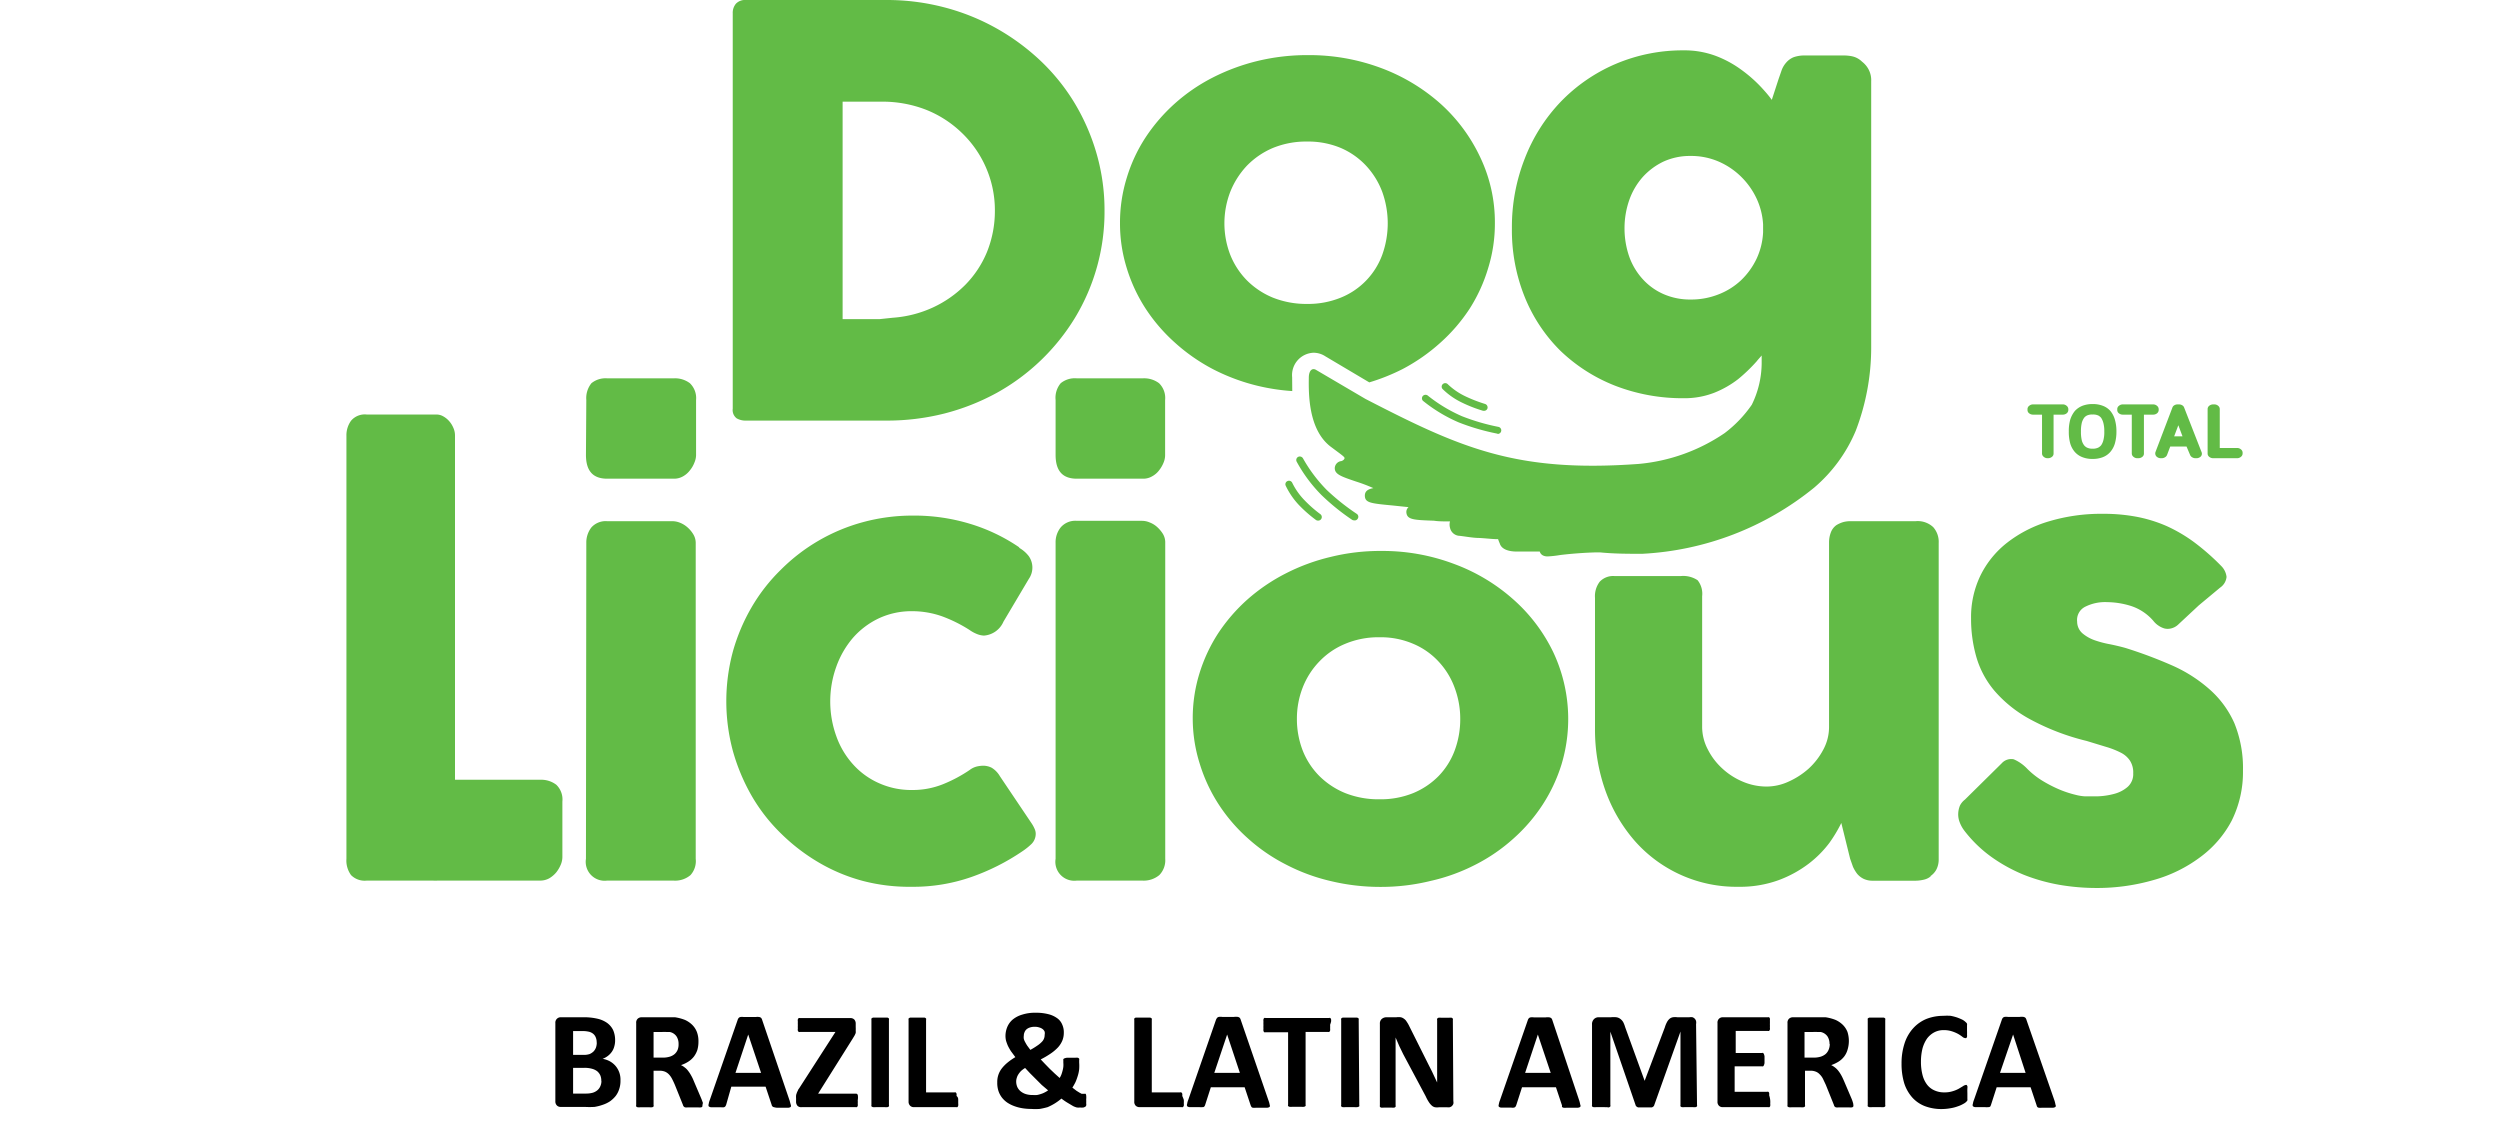 <svg xmlns="http://www.w3.org/2000/svg" xmlns:xlink="http://www.w3.org/1999/xlink" viewBox="0 0 210 95" xmlns:v="https://vecta.io/nano"><path d="M0 0h210v95H0z" fill="#fff"/><path d="M52.12 90.76a2.11 2.11 0 0 1-.11.73 1.88 1.88 0 0 1-.3.58 2.45 2.45 0 0 1-.47.44 2.56 2.56 0 0 1-.6.29 4 4 0 0 1-.7.18 7 7 0 0 1-.83 0h-2a.43.43 0 0 1-.32-.11.47.47 0 0 1-.14-.37v-6.56a.45.45 0 0 1 .14-.37.44.44 0 0 1 .32-.12H49a5 5 0 0 1 1.18.12 2.31 2.31 0 0 1 .81.35 1.64 1.64 0 0 1 .51.6 2.09 2.09 0 0 1 .17.86 1.77 1.77 0 0 1-.07.52 1.35 1.35 0 0 1-.2.44 1.56 1.56 0 0 1-.33.35 1.63 1.63 0 0 1-.45.25 2 2 0 0 1 .59.2 1.79 1.79 0 0 1 .48.38 1.77 1.77 0 0 1 .43 1.24zm-2-3.19a1 1 0 0 0-.07-.41.74.74 0 0 0-.21-.31.89.89 0 0 0-.35-.18 2.26 2.26 0 0 0-.57-.06h-.78v2H49a1.54 1.54 0 0 0 .53-.07 1.12 1.12 0 0 0 .33-.22 1 1 0 0 0 .2-.32 1.32 1.32 0 0 0 .07-.43zm.39 3.24a1.19 1.19 0 0 0-.08-.47 1 1 0 0 0-.26-.35 1.23 1.23 0 0 0-.43-.21 2.25 2.25 0 0 0-.69-.08h-.91v2.16h1.11a2.08 2.08 0 0 0 .54-.07 1.15 1.15 0 0 0 .38-.2.9.9 0 0 0 .25-.33 1.06 1.06 0 0 0 .1-.45zM59 92.83a.18.18 0 0 1 0 .11.17.17 0 0 1-.11.08 1.18 1.18 0 0 1-.26 0h-.85a.89.89 0 0 1-.23 0 .27.27 0 0 1-.18-.2l-.68-1.69q-.12-.28-.24-.51a1.6 1.6 0 0 0-.26-.37 1 1 0 0 0-.33-.23 1.19 1.19 0 0 0-.44-.08h-.52v2.89a.15.15 0 0 1 0 .11.22.22 0 0 1-.12.07 1.11 1.11 0 0 1-.24 0h-.37-.37a1.11 1.11 0 0 1-.24 0 .22.22 0 0 1-.12-.07.15.15 0 0 1 0-.11v-6.89a.45.45 0 0 1 .13-.37.48.48 0 0 1 .33-.12h2.45.35a3.86 3.86 0 0 1 .83.22 2.12 2.12 0 0 1 .62.42 1.73 1.73 0 0 1 .39.6 2.2 2.2 0 0 1 .13.8 2.53 2.53 0 0 1-.09.7 2 2 0 0 1-.29.56 1.86 1.86 0 0 1-.46.42 2.63 2.63 0 0 1-.63.3 1.32 1.32 0 0 1 .32.2 1.24 1.24 0 0 1 .28.28 2.78 2.78 0 0 1 .25.38 3.59 3.59 0 0 1 .23.48l.64 1.5.12.32a.61.61 0 0 1-.04.2zm-2-5.14a1.14 1.14 0 0 0-.17-.63.89.89 0 0 0-.56-.37h-.26a2.43 2.43 0 0 0-.42 0h-.69v2.15h.79a1.91 1.91 0 0 0 .57-.08 1.14 1.14 0 0 0 .41-.22 1 1 0 0 0 .25-.35 1.23 1.23 0 0 0 .08-.5zm9.33 4.77l.09.33a.22.22 0 0 1 0 .19.39.39 0 0 1-.23.07h-.45-.47A1.18 1.18 0 0 1 65 93a.18.18 0 0 1-.12-.07.23.23 0 0 1-.06-.12l-.51-1.53h-2.88L61 92.79a.81.81 0 0 1-.06.13.25.25 0 0 1-.13.09.89.89 0 0 1-.24 0h-.4-.43a.34.34 0 0 1-.21-.08.24.24 0 0 1 0-.19 1.38 1.38 0 0 1 .09-.33l2.34-6.73a.48.48 0 0 1 .08-.16.27.27 0 0 1 .15-.09.94.94 0 0 1 .28 0h1a1.11 1.11 0 0 1 .31 0 .3.3 0 0 1 .17.09.61.61 0 0 1 .08.18zm-3.48-5.56h0l-1.07 3.22h2.15zm9.2 5.52a2.19 2.19 0 0 1 0 .29.78.78 0 0 1 0 .19.21.21 0 0 1-.08.1.14.14 0 0 1-.09 0h-4.53a.45.45 0 0 1-.35-.1.53.53 0 0 1-.13-.39v-.26a1.5 1.5 0 0 1 0-.22.67.67 0 0 1 .05-.19.84.84 0 0 1 .1-.22c0-.08.1-.17.16-.28l3-4.66h-2.96a.16.16 0 0 1-.12 0 .16.16 0 0 1-.08-.1.48.48 0 0 1 0-.19 2 2 0 0 1 0-.28 2.33 2.33 0 0 1 0-.29.53.53 0 0 1 0-.2.16.16 0 0 1 .08-.1.21.21 0 0 1 .12 0h4.19a.45.45 0 0 1 .35.12.5.5 0 0 1 .12.35v.29a2.13 2.13 0 0 1 0 .27 1.42 1.42 0 0 1 0 .22 2.14 2.14 0 0 1-.1.22l-.17.28-2.89 4.6h3.17c.07 0 .13 0 .17.14a1.32 1.32 0 0 1-.01.41z"/><use xlink:href="#B"/><path d="M80.49 92.39v.29a.83.83 0 0 1 0 .2.27.27 0 0 1-.07.12.19.19 0 0 1-.1 0h-3.54a.43.43 0 0 1-.32-.11.47.47 0 0 1-.14-.37v-6.86a.18.18 0 0 1 0-.1.32.32 0 0 1 .13-.08h.24.74.24a.23.23 0 0 1 .12.08.13.13 0 0 1 0 .1v6.1h2.39a.19.19 0 0 1 .1 0 .3.3 0 0 1 .07.11.74.74 0 0 1 0 .19c.13.11.14.21.14.33zm3.28-1.47a1.84 1.84 0 0 1 .38-1.17 3.15 3.15 0 0 1 .48-.49 5.07 5.07 0 0 1 .66-.46l-.37-.5a4.39 4.39 0 0 1-.26-.46 4.14 4.14 0 0 1-.15-.41 1.74 1.74 0 0 1-.05-.39 2 2 0 0 1 .15-.77 1.66 1.66 0 0 1 .46-.63 2.26 2.26 0 0 1 .79-.41 3.55 3.55 0 0 1 1.14-.16 4.13 4.13 0 0 1 1.06.12 2.15 2.15 0 0 1 .73.33 1.22 1.22 0 0 1 .43.53 1.56 1.56 0 0 1 .14.7 1.71 1.71 0 0 1-.12.65 2 2 0 0 1-.36.57 3.6 3.6 0 0 1-.61.52 7.09 7.09 0 0 1-.85.5l.36.38.4.41.42.4.41.37a1.71 1.71 0 0 0 .14-.27 3 3 0 0 0 .1-.32 2.17 2.17 0 0 0 .07-.35 2 2 0 0 0 0-.34v-.19a.36.36 0 0 1 0-.11.2.2 0 0 1 .1-.07.81.81 0 0 1 .21-.05h.7a1 1 0 0 1 .21 0 .24.24 0 0 1 .11.08.28.28 0 0 1 0 .13v.19a3.82 3.82 0 0 1 0 .57 2.8 2.8 0 0 1-.12.56 4.6 4.6 0 0 1-.19.52 5 5 0 0 1-.26.46l.35.27.26.16.17.09h.12.12a.13.13 0 0 1 .09 0 .26.26 0 0 1 .05.15 1.28 1.28 0 0 1 0 .31 3.23 3.23 0 0 1 0 .34.42.42 0 0 1 0 .18.17.17 0 0 1-.07.1.62.62 0 0 1-.16.07 1.2 1.2 0 0 1-.28 0 1.24 1.24 0 0 1-.27 0 1.44 1.44 0 0 1-.32-.12l-.42-.25a5.08 5.08 0 0 1-.56-.38A4.45 4.45 0 0 1 88 93a6.38 6.38 0 0 1-.66.15 5.58 5.58 0 0 1-.73 0 4.52 4.52 0 0 1-.74-.06 3.57 3.57 0 0 1-.68-.18 2.72 2.72 0 0 1-.59-.3 2 2 0 0 1-.45-.43 1.91 1.91 0 0 1-.29-.57 2.19 2.19 0 0 1-.09-.69zm1.59-.08a1.18 1.18 0 0 0 .09.46 1.07 1.07 0 0 0 .27.36 1.32 1.32 0 0 0 .44.24 1.82 1.82 0 0 0 .6.08 2.07 2.07 0 0 0 .35 0 2.14 2.14 0 0 0 .34-.09 1.69 1.69 0 0 0 .31-.13 1.89 1.89 0 0 0 .28-.17l-.53-.45-.51-.51-.48-.48-.41-.44a2 2 0 0 0-.35.26 1.79 1.79 0 0 0-.22.28 1.08 1.08 0 0 0-.13.29 1 1 0 0 0-.05.3zM86 87a.82.82 0 0 0 0 .26 1 1 0 0 0 .11.27 3.49 3.49 0 0 0 .18.31l.26.35a6 6 0 0 0 .57-.35 2.11 2.11 0 0 0 .38-.31.79.79 0 0 0 .25-.6.62.62 0 0 0 0-.27.54.54 0 0 0-.16-.21.82.82 0 0 0-.28-.14 1.12 1.12 0 0 0-.38-.06 1.25 1.25 0 0 0-.42.06.81.81 0 0 0-.29.16.63.63 0 0 0-.16.24.71.71 0 0 0-.06.29zm13.44 5.39a2.44 2.44 0 0 1 0 .29.88.88 0 0 1 0 .2.28.28 0 0 1-.08.12.17.17 0 0 1-.1 0h-3.52a.47.47 0 0 1-.33-.11.46.46 0 0 1-.13-.37v-6.86a.13.13 0 0 1 0-.1.23.23 0 0 1 .12-.08h.24.75.23a.32.32 0 0 1 .13.08.18.18 0 0 1 0 .1v6.1h2.38a.17.17 0 0 1 .1 0 .31.31 0 0 1 .08.11.78.78 0 0 1 0 .19 2.63 2.63 0 0 1 .13.33zm7.12.07a1.68 1.68 0 0 1 .09.33.22.22 0 0 1 0 .19.42.42 0 0 1-.23.07h-.45-.47a1.3 1.3 0 0 1-.26 0 .2.2 0 0 1-.12-.07l-.06-.12-.51-1.53h-2.84l-.48 1.49a.4.4 0 0 1-.07.13.19.19 0 0 1-.16.05 1.11 1.11 0 0 1-.24 0h-.41-.42a.34.34 0 0 1-.21-.08.24.24 0 0 1 0-.19 1.38 1.38 0 0 1 .09-.33l2.33-6.73a.76.76 0 0 1 .09-.16.27.27 0 0 1 .15-.09.88.88 0 0 1 .28 0h1a1.12 1.12 0 0 1 .32 0 .34.34 0 0 1 .17.09.61.61 0 0 1 .08.18zm-3.48-5.56h0L102 90.12h2.15zm8.65-.82a2.44 2.44 0 0 1 0 .29.83.83 0 0 1 0 .2.3.3 0 0 1-.07.11.17.17 0 0 1-.1 0h-1.89v6.11a.21.21 0 0 1 0 .11.32.32 0 0 1-.13.07 1.11 1.11 0 0 1-.24 0h-.37-.37a1.11 1.11 0 0 1-.24 0 .22.22 0 0 1-.12-.07.15.15 0 0 1 0-.11v-6.08h-1.9a.17.17 0 0 1-.1 0 .3.3 0 0 1-.07-.11.88.88 0 0 1 0-.2 2.19 2.19 0 0 1 0-.29 2.33 2.33 0 0 1 0-.29.77.77 0 0 1 0-.2.23.23 0 0 1 .07-.11.17.17 0 0 1 .1 0h5.34a.17.17 0 0 1 .1 0 .23.23 0 0 1 .07.11.72.72 0 0 1 0 .2 2.53 2.53 0 0 1-.08.26zm2.45 6.74a.21.21 0 0 1 0 .11.32.32 0 0 1-.18.07 1 1 0 0 1-.23 0h-.38-.37a1.11 1.11 0 0 1-.24 0 .22.22 0 0 1-.12-.07.15.15 0 0 1 0-.11v-7.16a.13.13 0 0 1 0-.1.26.26 0 0 1 .13-.08h.23.75.23a.32.32 0 0 1 .13.08.18.18 0 0 1 0 .1zm7.9-.33a.6.6 0 0 1 0 .24.57.57 0 0 1-.12.18.5.5 0 0 1-.19.1.83.83 0 0 1-.22 0h-.66a1.25 1.25 0 0 1-.35 0 .59.59 0 0 1-.28-.15 1.48 1.48 0 0 1-.24-.29 3.36 3.36 0 0 1-.26-.48l-1.89-3.54-.33-.68-.31-.72h0V88v.86 4a.13.13 0 0 1 0 .1.2.2 0 0 1-.11.08.81.81 0 0 1-.21 0h-.35-.34a.81.81 0 0 1-.21 0 .21.21 0 0 1-.1-.08.17.17 0 0 1 0-.1V86a.5.5 0 0 1 .16-.41.6.6 0 0 1 .39-.14h.83a1.43 1.43 0 0 1 .38 0 .68.68 0 0 1 .27.13.74.74 0 0 1 .22.24 2.56 2.56 0 0 1 .22.38l1.4 2.8.25.5.25.49.22.47.22.47h0v-.85-.85-3.55a.17.17 0 0 1 0-.11.35.35 0 0 1 .11-.08 1 1 0 0 1 .22 0h.68a.81.81 0 0 1 .21 0 .29.29 0 0 1 .1.08.23.23 0 0 1 0 .11zm10.58-.03a2.51 2.51 0 0 1 .08.33.19.19 0 0 1 0 .19.42.42 0 0 1-.23.07h-.45-.47a1.18 1.18 0 0 1-.25 0 .23.23 0 0 1-.13-.07.33.33 0 0 1 0-.12l-.51-1.53h-2.85l-.48 1.49a.81.81 0 0 1-.06.13.25.25 0 0 1-.13.09.89.89 0 0 1-.24 0h-.4-.43a.34.34 0 0 1-.21-.08.24.24 0 0 1 0-.19 1.38 1.38 0 0 1 .09-.33l2.34-6.73a.48.48 0 0 1 .08-.16.27.27 0 0 1 .15-.09.94.94 0 0 1 .28 0h1a1.12 1.12 0 0 1 .32 0 .34.34 0 0 1 .17.09.61.61 0 0 1 .08.18zm-3.48-5.56h0l-1.07 3.22h2.15zm13.37 5.92a.2.2 0 0 1 0 .11.22.22 0 0 1-.12.07.9.9 0 0 1-.22 0h-.36-.35a.9.9 0 0 1-.22 0 .22.22 0 0 1-.12-.07.21.21 0 0 1 0-.11v-6.17h0l-2.2 6.17a.24.24 0 0 1-.07.12.32.32 0 0 1-.14.08h-.24-.34-.34-.23a.37.37 0 0 1-.14-.08.19.19 0 0 1-.07-.11l-2.12-6.17h0v6.17a.15.15 0 0 1 0 .11.22.22 0 0 1-.27.06 1 1 0 0 1-.22 0h-.36-.35a.9.9 0 0 1-.22 0 .22.22 0 0 1-.12-.07.2.2 0 0 1 0-.11v-6.75a.6.6 0 0 1 .16-.46.54.54 0 0 1 .42-.16h1a2.12 2.12 0 0 1 .47 0 .71.71 0 0 1 .33.14.9.9 0 0 1 .24.27 2.34 2.34 0 0 1 .16.41l1.64 4.52h0l1.7-4.5a2.14 2.14 0 0 1 .17-.42 1 1 0 0 1 .21-.28.61.61 0 0 1 .29-.14 1.35 1.35 0 0 1 .38 0h1a.79.79 0 0 1 .28 0 .57.57 0 0 1 .18.12.49.49 0 0 1 .11.2.68.68 0 0 1 0 .26zm6.15-.39a2 2 0 0 1 0 .28.78.78 0 0 1 0 .19.2.2 0 0 1-.07.1.17.17 0 0 1-.1 0h-3.81a.43.43 0 0 1-.32-.11.46.46 0 0 1-.13-.37v-6.58a.45.45 0 0 1 .13-.37.44.44 0 0 1 .32-.12h3.79a.16.16 0 0 1 .09 0 .2.2 0 0 1 .07.1.74.74 0 0 1 0 .19 2.44 2.44 0 0 1 0 .29 2.35 2.35 0 0 1 0 .28.56.56 0 0 1 0 .18.3.3 0 0 1-.07.11.16.16 0 0 1-.09 0h-2.71v1.85h2.2a.17.17 0 0 1 .1 0 .26.26 0 0 1 .07.1.78.78 0 0 1 .05.18v.28.28a.56.56 0 0 1-.05.18.2.2 0 0 1-.07.1.17.17 0 0 1-.1 0h-2.29v2.14h2.73a.17.17 0 0 1 .1 0 .2.2 0 0 1 .07.1.78.78 0 0 1 0 .19 2 2 0 0 1 .09.43zm6.98.4a.18.18 0 0 1 0 .11.2.2 0 0 1-.11.08 1.3 1.3 0 0 1-.26 0h-.85a1.11 1.11 0 0 1-.24 0 .36.36 0 0 1-.12-.08.33.33 0 0 1-.05-.12l-.68-1.69-.24-.51a1.36 1.36 0 0 0-.27-.37.86.86 0 0 0-.33-.23 1.14 1.14 0 0 0-.43-.08h-.48v2.89a.15.15 0 0 1 0 .11.27.27 0 0 1-.12.07 1.11 1.11 0 0 1-.24 0h-.37-.38a1 1 0 0 1-.23 0 .32.32 0 0 1-.13-.07.2.2 0 0 1 0-.11v-6.89a.45.45 0 0 1 .13-.37.48.48 0 0 1 .33-.12H153h.35a3.86 3.86 0 0 1 .83.22 2.12 2.12 0 0 1 .62.42 1.73 1.73 0 0 1 .39.6 2.51 2.51 0 0 1 0 1.5 1.73 1.73 0 0 1-.28.56 1.86 1.86 0 0 1-.46.42 3.05 3.05 0 0 1-.63.3 1.55 1.55 0 0 1 .32.2 1.48 1.48 0 0 1 .28.28 2.78 2.78 0 0 1 .25.38c.08.14.15.3.23.48l.64 1.5a3.11 3.11 0 0 1 .11.32.61.61 0 0 1 .03.2zm-2-5.14a1.14 1.14 0 0 0-.17-.63.92.92 0 0 0-.56-.37h-.27a2.31 2.31 0 0 0-.41 0h-.69v2.15h.78a2 2 0 0 0 .58-.08 1.23 1.23 0 0 0 .41-.22 1 1 0 0 0 .25-.35 1.23 1.23 0 0 0 .1-.5z"/><use xlink:href="#B" x="83.69"/><path d="M165.26 91.88v.25.18a.5.5 0 0 1 0 .13l-.1.12a1.13 1.13 0 0 1-.25.17 2.4 2.4 0 0 1-.45.2 3.18 3.18 0 0 1-.61.16 4.23 4.23 0 0 1-.74.07 3.93 3.93 0 0 1-1.41-.24 2.78 2.78 0 0 1-1.06-.72 3.37 3.37 0 0 1-.68-1.19 5.62 5.62 0 0 1-.23-1.67 5.36 5.36 0 0 1 .26-1.72 3.48 3.48 0 0 1 .72-1.25 3.11 3.11 0 0 1 1.11-.78 3.87 3.87 0 0 1 1.43-.26 4.07 4.07 0 0 1 .61 0 4.26 4.26 0 0 1 .54.14 4.68 4.68 0 0 1 .45.19 1.16 1.16 0 0 1 .27.2.4.4 0 0 1 .11.13.39.39 0 0 1 0 .13v.2.27a2.63 2.63 0 0 1 0 .3.88.88 0 0 1 0 .2.23.23 0 0 1-.07.11.18.18 0 0 1-.09 0 .43.43 0 0 1-.23-.11 3.26 3.26 0 0 0-.34-.23 3 3 0 0 0-.51-.22 2.16 2.16 0 0 0-.71-.11 1.67 1.67 0 0 0-.81.19 1.85 1.85 0 0 0-.6.52 2.76 2.76 0 0 0-.38.83 4.61 4.61 0 0 0-.13 1.1 4.39 4.39 0 0 0 .14 1.16 2.21 2.21 0 0 0 .39.8 1.58 1.58 0 0 0 .62.47 1.92 1.92 0 0 0 .81.16 2.17 2.17 0 0 0 .71-.1 2.45 2.45 0 0 0 .51-.21l.35-.21a.55.55 0 0 1 .22-.1.12.12 0 0 1 .09 0l.06.09a.77.77 0 0 1 0 .2c-.01.2 0 .31 0 .45zm7.32.58a2.51 2.51 0 0 1 .08.33.19.19 0 0 1 0 .19.42.42 0 0 1-.23.07h-.45-.47a1.18 1.18 0 0 1-.25 0 .23.23 0 0 1-.13-.07.33.33 0 0 1-.05-.12l-.51-1.53h-2.85l-.48 1.49a.81.81 0 0 1-.06.13.25.25 0 0 1-.18.05.89.89 0 0 1-.24 0h-.4-.43a.34.34 0 0 1-.21-.08.24.24 0 0 1 0-.19 1.38 1.38 0 0 1 .09-.33l2.34-6.73a.48.48 0 0 1 .08-.16.27.27 0 0 1 .15-.09.94.94 0 0 1 .28 0h1a1.12 1.12 0 0 1 .32 0 .34.34 0 0 1 .17.09.61.61 0 0 1 .08.18zm-3.48-5.56h0l-1.1 3.22h2.15z"/><path d="M92.78 17.71a17.2 17.2 0 0 1-2.49 9A17.81 17.81 0 0 1 83.73 33a19 19 0 0 1-4.38 1.73 19.69 19.69 0 0 1-4.87.6H62.65a1.49 1.49 0 0 1-.77-.19.87.87 0 0 1-.33-.81V1.12a1.18 1.18 0 0 1 .27-.81 1.05 1.05 0 0 1 .83-.31h11.83a19 19 0 0 1 4.85.62 18.43 18.43 0 0 1 4.37 1.76 18.78 18.78 0 0 1 3.71 2.73 17 17 0 0 1 2.87 3.57 17.74 17.74 0 0 1 1.84 4.25 17.14 17.14 0 0 1 .66 4.78zm-22-9.17v18.27h2q.55 0 1.08 0l1.14-.12a9.68 9.68 0 0 0 3.36-.86 9.37 9.37 0 0 0 2.72-1.9 8.57 8.57 0 0 0 1.83-2.77 9.2 9.2 0 0 0 .66-3.47 8.94 8.94 0 0 0-.78-3.69 9 9 0 0 0-2.05-2.89 9.17 9.17 0 0 0-3-1.91A10.12 10.12 0 0 0 74 8.54zM46.73 65.92a2.1 2.1 0 0 0-1.36-.42h-7.15V36.62a1.6 1.6 0 0 0-.16-.73 2 2 0 0 0-.38-.57 1.86 1.86 0 0 0-.49-.37 1.13 1.13 0 0 0-.51-.13h-5.87a1.51 1.51 0 0 0-1.32.52 2.09 2.09 0 0 0-.39 1.28v35.52a2.07 2.07 0 0 0 .39 1.37 1.61 1.61 0 0 0 1.32.46h5.56a2.5 2.5 0 0 0 .4 0h8.6a1.56 1.56 0 0 0 .78-.2 2.24 2.24 0 0 0 .59-.51 2.79 2.79 0 0 0 .37-.64 1.68 1.68 0 0 0 .13-.62v-4.67a1.72 1.72 0 0 0-.51-1.41zm2.52-32.32a2 2 0 0 1 .43-1.41 1.88 1.88 0 0 1 1.32-.41h5.6a2.07 2.07 0 0 1 1.35.41 1.73 1.73 0 0 1 .52 1.41v4.64a1.67 1.67 0 0 1-.14.62 2.31 2.31 0 0 1-.37.64 1.89 1.89 0 0 1-.58.51 1.51 1.51 0 0 1-.78.2H51c-1.19 0-1.78-.65-1.78-2zm0 12a2.07 2.07 0 0 1 .43-1.3 1.61 1.61 0 0 1 1.32-.52h5.49a1.73 1.73 0 0 1 .63.13 2.12 2.12 0 0 1 .62.38 2.48 2.48 0 0 1 .49.58 1.4 1.4 0 0 1 .21.76v26.51a1.75 1.75 0 0 1-.44 1.37 2 2 0 0 1-1.44.46H51a1.59 1.59 0 0 1-1.78-1.83zm32.2 19.08a1.64 1.64 0 0 1 .63-.3 2.7 2.7 0 0 1 .47-.06 1.59 1.59 0 0 1 .75.17 2 2 0 0 1 .69.71l2.69 4a2.86 2.86 0 0 1 .23.43A1 1 0 0 1 87 70a1.21 1.21 0 0 1-.35.89 5.49 5.49 0 0 1-.76.61 18.46 18.46 0 0 1-4.3 2.17 14.79 14.79 0 0 1-5 .82 15.47 15.47 0 0 1-4.1-.49 14.85 14.85 0 0 1-3.73-1.56A16.13 16.13 0 0 1 65.59 70a14.65 14.65 0 0 1-2.45-3.15 16.52 16.52 0 0 1-1.57-3.74 16.07 16.07 0 0 1 0-8.41 16 16 0 0 1 1.57-3.7 14.84 14.84 0 0 1 2.45-3.14 15.45 15.45 0 0 1 6.9-4 15.87 15.87 0 0 1 4.16-.55 16.11 16.11 0 0 1 4.83.69 15 15 0 0 1 4.17 2h-.07a2.71 2.71 0 0 1 .84.72 1.67 1.67 0 0 1 0 1.91l-2.13 3.59a1.94 1.94 0 0 1-1.64 1.17 1.78 1.78 0 0 1-.53-.11 3 3 0 0 1-.69-.37 12 12 0 0 0-2.27-1.13 7.56 7.56 0 0 0-2.58-.44 6.46 6.46 0 0 0-2.78.61 6.69 6.69 0 0 0-2.17 1.65 7.69 7.69 0 0 0-1.38 2.4 8.61 8.61 0 0 0 0 5.84 7 7 0 0 0 1.4 2.36 6.37 6.37 0 0 0 2.17 1.58 6.59 6.59 0 0 0 2.78.58 6.83 6.83 0 0 0 2.57-.47 11.87 11.87 0 0 0 2.28-1.21zm7.22-31.08a1.9 1.9 0 0 1 .43-1.41 1.88 1.88 0 0 1 1.35-.41H96a2.08 2.08 0 0 1 1.36.41 1.73 1.73 0 0 1 .51 1.41v4.64a1.64 1.64 0 0 1-.13.62 2.59 2.59 0 0 1-.37.64 1.82 1.82 0 0 1-.59.51 1.46 1.46 0 0 1-.78.2h-5.55c-1.19 0-1.78-.65-1.78-2zm0 12a2 2 0 0 1 .43-1.3 1.61 1.61 0 0 1 1.35-.55h5.49a1.64 1.64 0 0 1 .62.13 2 2 0 0 1 .63.38 2.74 2.74 0 0 1 .49.58 1.39 1.39 0 0 1 .2.76v26.54a1.78 1.78 0 0 1-.5 1.37 2.06 2.06 0 0 1-1.44.46h-5.49a1.59 1.59 0 0 1-1.78-1.83zm11.52 14.79a12.73 12.73 0 0 1 .56-3.81 13.47 13.47 0 0 1 1.58-3.39 14.57 14.57 0 0 1 2.45-2.83 15.47 15.47 0 0 1 3.22-2.19 16.7 16.7 0 0 1 3.78-1.39 17.26 17.26 0 0 1 4.23-.5 17 17 0 0 1 6.13 1.09 15.61 15.61 0 0 1 5 3 14 14 0 0 1 3.36 4.47 13.18 13.18 0 0 1 .67 9.36 13.56 13.56 0 0 1-1.58 3.38 14.11 14.11 0 0 1-2.45 2.85 14.73 14.73 0 0 1-3.18 2.19 15.77 15.77 0 0 1-3.8 1.38 17.42 17.42 0 0 1-4.19.5 17.75 17.75 0 0 1-4.23-.5 15.83 15.83 0 0 1-3.74-1.39 14.73 14.73 0 0 1-3.18-2.19 14.11 14.11 0 0 1-2.45-2.85 13.56 13.56 0 0 1-1.58-3.38 12.67 12.67 0 0 1-.6-3.8zm8.75 0a7.31 7.31 0 0 0 .49 2.66 6.31 6.31 0 0 0 1.4 2.14 6.66 6.66 0 0 0 2.17 1.43 7.56 7.56 0 0 0 2.89.52 7.27 7.27 0 0 0 2.82-.52 6.44 6.44 0 0 0 2.13-1.43 6.18 6.18 0 0 0 1.35-2.14 7.52 7.52 0 0 0 .47-2.66 7.42 7.42 0 0 0-.47-2.62 6.44 6.44 0 0 0-1.35-2.2 6.15 6.15 0 0 0-2.13-1.49 6.92 6.92 0 0 0-2.82-.55 7.2 7.2 0 0 0-2.89.55 6.36 6.36 0 0 0-2.18 1.49 6.56 6.56 0 0 0-1.4 2.2 7.21 7.21 0 0 0-.48 2.62zm53.29 13.18a1.38 1.38 0 0 1-.66.33 3.13 3.13 0 0 1-.66.08h-3.63a1.72 1.72 0 0 1-.74-.16 1.64 1.64 0 0 1-.53-.41 3 3 0 0 1-.36-.6l-.24-.68-.74-3a11.72 11.72 0 0 1-1 1.67 9 9 0 0 1-1.74 1.75 9.77 9.77 0 0 1-2.52 1.38 9.47 9.47 0 0 1-3.36.56 11.38 11.38 0 0 1-8.77-3.9 13.16 13.16 0 0 1-2.44-4.22 15.29 15.29 0 0 1-.86-5.15v-11a2 2 0 0 1 .4-1.36 1.55 1.55 0 0 1 1.25-.47h5.55a2.18 2.18 0 0 1 1.42.35 1.82 1.82 0 0 1 .38 1.34V61a4.09 4.09 0 0 0 .47 1.94 5.56 5.56 0 0 0 1.23 1.62 5.87 5.87 0 0 0 1.74 1.11 5.11 5.11 0 0 0 2 .4 4.44 4.44 0 0 0 1.79-.4 6.56 6.56 0 0 0 1.7-1.09 5.85 5.85 0 0 0 1.23-1.58 4 4 0 0 0 .5-1.94V45.54a2.32 2.32 0 0 1 .15-.81 1.3 1.3 0 0 1 .47-.62 2.48 2.48 0 0 1 .59-.26 2.41 2.41 0 0 1 .64-.07h5.42a1.91 1.91 0 0 1 1.48.5 1.86 1.86 0 0 1 .46 1.33v26.61a1.82 1.82 0 0 1-.2.83 1.54 1.54 0 0 1-.57.59zm8.06-8.99a6.81 6.81 0 0 0 1.4 1.08 10.82 10.82 0 0 0 1.45.72 8.9 8.9 0 0 0 1.23.39 3.93 3.93 0 0 0 .72.12h1.16a6.12 6.12 0 0 0 1.36-.21 2.81 2.81 0 0 0 1.11-.58 1.43 1.43 0 0 0 .47-1.14 1.83 1.83 0 0 0-.27-1.06 2 2 0 0 0-.76-.67 7.12 7.12 0 0 0-1.24-.49l-1.64-.5a19.74 19.74 0 0 1-4.75-1.82 10.61 10.61 0 0 1-3-2.4 7.73 7.73 0 0 1-1.53-2.88 11.58 11.58 0 0 1-.43-3.21 8 8 0 0 1 .79-3.59 7.92 7.92 0 0 1 2.26-2.77 10.59 10.59 0 0 1 3.5-1.78 15.31 15.31 0 0 1 4.53-.63 14.9 14.9 0 0 1 2.83.25 11.89 11.89 0 0 1 2.52.78 12.8 12.8 0 0 1 2.34 1.38 19.61 19.61 0 0 1 2.27 2 1.53 1.53 0 0 1 .42.89 1.23 1.23 0 0 1-.54.9l-1.79 1.49-1.76 1.64a1.3 1.3 0 0 1-.58.3 1.14 1.14 0 0 1-.55 0 1.77 1.77 0 0 1-.5-.24 1.81 1.81 0 0 1-.43-.4A4.19 4.19 0 0 0 179 50.9a6.89 6.89 0 0 0-2-.32 3.71 3.71 0 0 0-1.87.4 1.24 1.24 0 0 0-.65 1.24 1.31 1.31 0 0 0 .47 1 3.27 3.27 0 0 0 1 .56 8.52 8.52 0 0 0 1.3.34q.68.14 1.26.3a37.38 37.38 0 0 1 4 1.5 12.1 12.1 0 0 1 3.11 2 8.22 8.22 0 0 1 2.06 2.81 10 10 0 0 1 .73 4 9.16 9.16 0 0 1-.95 4.21 9 9 0 0 1-2.64 3.06 11.81 11.81 0 0 1-3.91 1.92 17.1 17.1 0 0 1-4.89.67 18.39 18.39 0 0 1-3-.26 15.34 15.34 0 0 1-3-.84 13.47 13.47 0 0 1-2.73-1.5 10.78 10.78 0 0 1-2.29-2.22 2.76 2.76 0 0 1-.39-.71 1.82 1.82 0 0 1-.12-.72 2 2 0 0 1 .14-.66 1.44 1.44 0 0 1 .42-.51l3.1-3.06a1.07 1.07 0 0 1 1-.33 3.44 3.44 0 0 1 1.14.8zm-56.56-20.87a.3.3 0 0 1-.16-.05 18.7 18.7 0 0 1-2.57-2.08 12.37 12.37 0 0 1-2.08-2.8.3.3 0 0 1 .12-.4.31.31 0 0 1 .41.12 12.41 12.41 0 0 0 2 2.66 18.81 18.81 0 0 0 2.51 2 .29.29 0 0 1 .09.41.3.3 0 0 1-.32.14zm-3.02.02a.3.3 0 0 1-.18-.06 11.13 11.13 0 0 1-1.45-1.28A6.32 6.32 0 0 1 108 40.8a.29.29 0 0 1 .15-.39.3.3 0 0 1 .4.15 5.68 5.68 0 0 0 1 1.43 10.7 10.7 0 0 0 1.36 1.2.3.3 0 0 1-.2.54zm15.03-7.31h0a18.76 18.76 0 0 1-3.21-.94 12.83 12.83 0 0 1-3-1.81.3.3 0 0 1 0-.42.31.31 0 0 1 .43 0 12.74 12.74 0 0 0 2.84 1.71 17.67 17.67 0 0 0 3.08.9.3.3 0 0 1-.05.59zm-1.07-1.91h-.08a11.47 11.47 0 0 1-1.8-.7 6 6 0 0 1-1.6-1.12.29.29 0 0 1 0-.42.3.3 0 0 1 .42 0 5.57 5.57 0 0 0 1.44 1 12 12 0 0 0 1.69.66.31.31 0 0 1 .21.37.3.3 0 0 1-.28.21zm-16.13-2.82a1.88 1.88 0 0 1 1.79-2.06 1.82 1.82 0 0 1 1 .3l3.69 2.19a16.9 16.9 0 0 0 2.8-1.12 15.47 15.47 0 0 0 3.18-2.22 14.39 14.39 0 0 0 2.45-2.85 13.44 13.44 0 0 0 1.55-3.39 12.56 12.56 0 0 0 .57-3.79 12.69 12.69 0 0 0-1.24-5.56A14.08 14.08 0 0 0 121 8.71a15.79 15.79 0 0 0-5-3 17.22 17.22 0 0 0-6.13-1.08 17.75 17.75 0 0 0-4.23.49 17.21 17.21 0 0 0-3.78 1.4 15 15 0 0 0-3.18 2.18 14.62 14.62 0 0 0-2.45 2.84 13.13 13.13 0 0 0-1.58 3.39 12.74 12.74 0 0 0-.57 3.81 12.56 12.56 0 0 0 .57 3.79 13.44 13.44 0 0 0 1.58 3.39 14.39 14.39 0 0 0 2.45 2.85 15.47 15.47 0 0 0 3.19 2.23 16.74 16.74 0 0 0 3.78 1.41 17.34 17.34 0 0 0 2.9.44l-.01-1.16zm-3.81-8.15a6.49 6.49 0 0 1-1.39-2.14 7.36 7.36 0 0 1 0-5.28 6.93 6.93 0 0 1 1.39-2.19 6.67 6.67 0 0 1 2.19-1.5 7.37 7.37 0 0 1 2.89-.54 7.09 7.09 0 0 1 2.82.54 6.31 6.31 0 0 1 2.13 1.5 6.65 6.65 0 0 1 1.35 2.19 7.81 7.81 0 0 1 0 5.28 6.16 6.16 0 0 1-3.48 3.6 7.27 7.27 0 0 1-2.82.53 7.56 7.56 0 0 1-2.89-.53 6.65 6.65 0 0 1-2.19-1.46zM130 46.74c-.47 0-.62-.26-.66-.41s0 0 0 0h-.88-1.07c-.62 0-1.26-.17-1.41-.68a3.84 3.84 0 0 1-.14-.36c-.46 0-.77-.05-1.54-.1-.55 0-1.09-.11-1.69-.18a.85.85 0 0 1-.81-.68 1 1 0 0 1 0-.53c-.43 0-1 0-1.34-.06-1.67-.06-2.24-.08-2.32-.65a.53.53 0 0 1 .18-.49l-1.34-.14c-1.8-.17-2.29-.22-2.33-.77s.47-.63.71-.69a13.98 13.98 0 0 0-1.45-.55c-1.27-.43-1.79-.61-1.79-1.13a.62.62 0 0 1 .49-.58c.12 0 .31-.12.33-.24s-.15-.22-1.19-1c-1.84-1.43-1.83-4.39-1.81-5.77 0-.61.29-.87.64-.64l4.12 2.42c8 4.13 12.66 6.21 22.95 5.46a15.24 15.24 0 0 0 7.22-2.59 10.3 10.3 0 0 0 2.28-2.38 8 8 0 0 0 .83-3.48v-.66c-.13.16-.28.31-.41.48a13.52 13.52 0 0 1-1.57 1.51 8.25 8.25 0 0 1-2 1.14 6.87 6.87 0 0 1-2.58.46 15.64 15.64 0 0 1-5.75-1.05 14 14 0 0 1-4.6-2.94 13.41 13.41 0 0 1-3-4.53 15 15 0 0 1-1.07-5.77 15.7 15.7 0 0 1 1.08-5.84 14.38 14.38 0 0 1 3-4.75 14.1 14.1 0 0 1 4.59-3.18 14.37 14.37 0 0 1 5.77-1.16 7.51 7.51 0 0 1 2.67.46 9 9 0 0 1 2.12 1.14A11.6 11.6 0 0 1 148 7.39c.29.32.57.63.83 1l.57-1.75.24-.69a2 2 0 0 1 .39-.68 1.63 1.63 0 0 1 .65-.47 2.74 2.74 0 0 1 .92-.14h3.31a3.39 3.39 0 0 1 .67.07 1.7 1.7 0 0 1 .83.45 2 2 0 0 1 .55.65 1.93 1.93 0 0 1 .22 1v22.36a19.49 19.49 0 0 1-1.3 7 12.72 12.72 0 0 1-3.5 4.78 24.91 24.91 0 0 1-14.44 5.55h0c-1.15 0-2.34 0-3.55-.12h-.32a33.35 33.35 0 0 0-3 .22 9 9 0 0 1-1.07.12zm12-33.64a5.34 5.34 0 0 0-2.26.47 5.6 5.6 0 0 0-1.75 1.3 5.81 5.81 0 0 0-1.13 1.93 7.13 7.13 0 0 0-.4 2.36 7.21 7.21 0 0 0 .4 2.41 5.58 5.58 0 0 0 1.14 1.89 5.14 5.14 0 0 0 1.75 1.25 5.54 5.54 0 0 0 2.27.45 6.22 6.22 0 0 0 2.33-.43 5.82 5.82 0 0 0 1.9-1.19 6.19 6.19 0 0 0 1.3-1.8 5.9 5.9 0 0 0 .55-2.23v-.66a5.94 5.94 0 0 0-.55-2.18 6.36 6.36 0 0 0-1.31-1.84 6.21 6.21 0 0 0-1.9-1.27 5.82 5.82 0 0 0-2.34-.46zm31.6 20.99a.37.37 0 0 1 .14.28v.07a.37.37 0 0 1-.14.28.52.52 0 0 1-.33.11h-.77v3.26a.34.34 0 0 1-.13.28.52.52 0 0 1-.34.12H172a.48.48 0 0 1-.33-.12.35.35 0 0 1-.14-.28v-3.26h-.75a.52.52 0 0 1-.33-.11.34.34 0 0 1-.14-.28v-.07a.34.34 0 0 1 .14-.28.48.48 0 0 1 .33-.12h2.54a.48.48 0 0 1 .28.12zm4.05 1.16a3.47 3.47 0 0 1 .13 1 3.55 3.55 0 0 1-.13 1 1.91 1.91 0 0 1-.39.72 1.59 1.59 0 0 1-.67.45 2.3 2.3 0 0 1-.81.13 2.22 2.22 0 0 1-.81-.13 1.62 1.62 0 0 1-.68-.45 1.91 1.91 0 0 1-.39-.72 3.58 3.58 0 0 1-.12-1 3.5 3.5 0 0 1 .12-1 2.22 2.22 0 0 1 .39-.73 1.72 1.72 0 0 1 .68-.45 2.37 2.37 0 0 1 .81-.13 2.3 2.3 0 0 1 .81.13 1.59 1.59 0 0 1 .68.45 2 2 0 0 1 .38.73zm-.89 1a2.57 2.57 0 0 0-.09-.77 1.44 1.44 0 0 0-.18-.39.85.85 0 0 0-.22-.18 1 1 0 0 0-.49-.09 1 1 0 0 0-.49.09.71.71 0 0 0-.22.18 1.41 1.41 0 0 0-.19.39 3 3 0 0 0-.08.77 3 3 0 0 0 .08.78 1.2 1.2 0 0 0 .19.38.71.71 0 0 0 .22.18 1 1 0 0 0 .49.1 1 1 0 0 0 .49-.1.85.85 0 0 0 .22-.18 1.22 1.22 0 0 0 .18-.38 2.6 2.6 0 0 0 .09-.8zm4.43-2.16a.37.37 0 0 1 .14.28v.07a.37.37 0 0 1-.14.28.52.52 0 0 1-.33.11h-.77v3.26a.34.34 0 0 1-.13.28.52.52 0 0 1-.34.12h-.08a.48.48 0 0 1-.33-.12.35.35 0 0 1-.14-.28v-3.26h-.75a.52.52 0 0 1-.33-.11.34.34 0 0 1-.14-.28v-.07a.34.34 0 0 1 .14-.28.48.48 0 0 1 .33-.12h2.54a.48.48 0 0 1 .33.12zm3.69 4.24a.51.51 0 0 1-.38.16h-.09a.5.5 0 0 1-.27-.08.39.39 0 0 1-.17-.19l-.3-.71h-1.37l-.27.71a.39.39 0 0 1-.17.19.5.5 0 0 1-.27.08h-.09a.51.51 0 0 1-.37-.16.37.37 0 0 1-.07-.36l1.42-3.73a.36.36 0 0 1 .17-.2.51.51 0 0 1 .28-.07h.1a.5.5 0 0 1 .27.07.36.36 0 0 1 .17.2l1.47 3.76a.34.34 0 0 1-.06.33zm-1.55-1.68l-.35-.93-.35.93zm4.91 1.1a.35.35 0 0 1 .14.28v.06a.35.35 0 0 1-.14.28.48.48 0 0 1-.33.12h-2a.52.52 0 0 1-.34-.12.34.34 0 0 1-.13-.28v-3.72a.35.35 0 0 1 .13-.28.52.52 0 0 1 .34-.12h.09a.48.48 0 0 1 .33.12.35.35 0 0 1 .13.28v3.26h1.46a.48.48 0 0 1 .32.12z" fill="#62bb46"/><defs ><path id="B" d="M74.67 92.82a.15.15 0 0 1 0 .11.22.22 0 0 1-.12.07 1.11 1.11 0 0 1-.24 0h-.37-.37a1.11 1.11 0 0 1-.24 0 .32.32 0 0 1-.13-.07.21.21 0 0 1 0-.11v-7.16a.18.18 0 0 1 0-.1.32.32 0 0 1 .13-.08h.24.74.24a.23.23 0 0 1 .12.08.13.13 0 0 1 0 .1z"/></defs></svg>